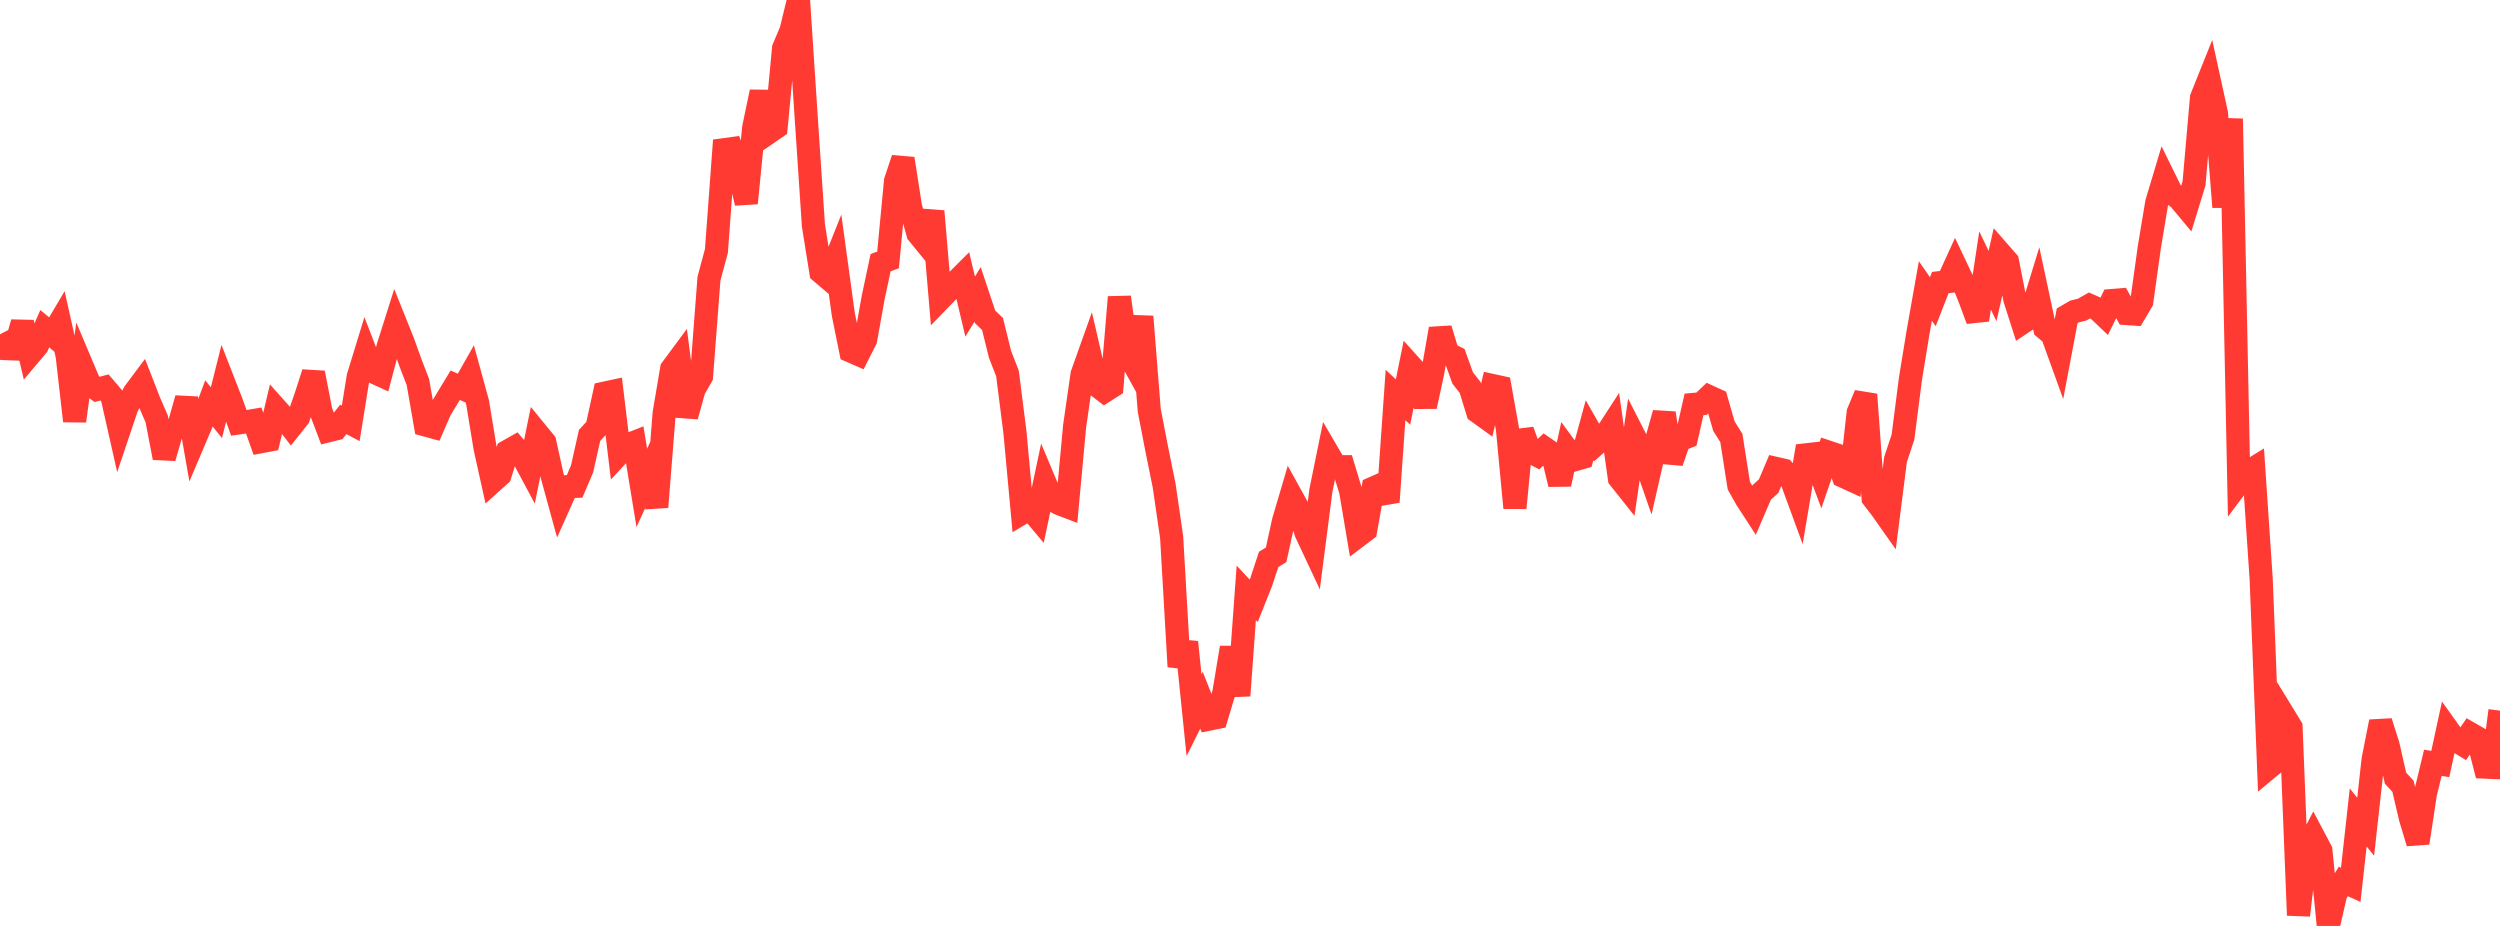<?xml version="1.0" standalone="no"?>
<!DOCTYPE svg PUBLIC "-//W3C//DTD SVG 1.1//EN" "http://www.w3.org/Graphics/SVG/1.1/DTD/svg11.dtd">

<svg width="135" height="50" viewBox="0 0 135 50" preserveAspectRatio="none" 
  xmlns="http://www.w3.org/2000/svg"
  xmlns:xlink="http://www.w3.org/1999/xlink">


<polyline points="0.0, 18.052 0.403, 18.827 0.806, 18.843 1.209, 17.415 1.612, 19.143 2.015, 18.665 2.418, 17.75 2.821, 18.083 3.224, 17.401 3.627, 19.205 4.03, 22.734 4.433, 19.763 4.836, 20.717 5.239, 21.027 5.642, 20.922 6.045, 21.395 6.448, 23.182 6.851, 21.984 7.254, 21.199 7.657, 20.659 8.06, 21.694 8.463, 22.623 8.866, 24.72 9.269, 23.332 9.672, 22.942 10.075, 21.516 10.478, 23.81 10.881, 22.861 11.284, 21.784 11.687, 22.285 12.09, 20.677 12.493, 21.709 12.896, 22.835 13.299, 22.776 13.701, 22.709 14.104, 23.848 14.507, 23.772 14.91, 22.069 15.313, 22.522 15.716, 23.045 16.119, 22.54 16.522, 21.384 16.925, 20.134 17.328, 22.201 17.731, 23.259 18.134, 23.159 18.537, 22.649 18.94, 22.861 19.343, 20.351 19.746, 19.035 20.149, 20.077 20.552, 20.261 20.955, 18.735 21.358, 17.46 21.761, 18.463 22.164, 19.585 22.567, 20.632 22.97, 22.946 23.373, 23.057 23.776, 22.133 24.179, 21.469 24.582, 20.802 24.985, 20.982 25.388, 20.27 25.791, 21.738 26.194, 24.19 26.597, 26.009 27.0, 25.646 27.403, 24.372 27.806, 24.143 28.209, 24.618 28.612, 25.371 29.015, 23.39 29.418, 23.883 29.821, 25.712 30.224, 27.181 30.627, 26.281 31.03, 26.265 31.433, 25.315 31.836, 23.516 32.239, 23.075 32.642, 21.231 33.045, 21.144 33.448, 24.482 33.851, 24.048 34.254, 23.888 34.657, 26.344 35.06, 25.469 35.463, 27.38 35.866, 22.311 36.269, 19.923 36.672, 19.379 37.075, 22.477 37.478, 21.029 37.881, 20.325 38.284, 15.049 38.687, 13.549 39.09, 8.085 39.493, 8.03 39.896, 9.194 40.299, 10.969 40.701, 6.887 41.104, 4.961 41.507, 7.159 41.91, 6.882 42.313, 2.61 42.716, 1.656 43.119, 0.0 43.522, 6.145 43.925, 12.177 44.328, 14.693 44.731, 15.035 45.134, 14.023 45.537, 16.965 45.94, 18.957 46.343, 19.133 46.746, 18.334 47.149, 16.086 47.552, 14.184 47.955, 14.036 48.358, 9.779 48.761, 8.568 49.164, 11.153 49.567, 12.608 49.97, 13.102 50.373, 11.408 50.776, 16.147 51.179, 15.731 51.582, 15.256 51.985, 14.853 52.388, 16.556 52.791, 15.897 53.194, 17.108 53.597, 17.498 54.0, 19.13 54.403, 20.164 54.806, 23.33 55.209, 27.695 55.612, 27.455 56.015, 27.934 56.418, 26.035 56.821, 26.994 57.224, 27.206 57.627, 27.36 58.03, 23.01 58.433, 20.211 58.836, 19.08 59.239, 20.821 59.642, 21.129 60.045, 20.871 60.448, 16.046 60.851, 18.977 61.254, 19.703 61.657, 17.096 62.06, 22.161 62.463, 24.246 62.866, 26.233 63.269, 29.012 63.672, 35.994 64.075, 34.678 64.478, 38.619 64.881, 37.81 65.284, 38.832 65.687, 38.75 66.09, 37.406 66.493, 34.97 66.896, 37.563 67.299, 32.014 67.701, 32.444 68.104, 31.433 68.507, 30.207 68.91, 29.961 69.313, 28.127 69.716, 26.763 70.119, 27.493 70.522, 28.759 70.925, 29.618 71.328, 26.488 71.731, 24.512 72.134, 25.201 72.537, 25.201 72.94, 26.536 73.343, 28.933 73.746, 28.628 74.149, 26.36 74.552, 26.181 74.955, 27.106 75.358, 21.328 75.761, 21.708 76.164, 19.739 76.567, 20.186 76.97, 21.948 77.373, 20.084 77.776, 17.755 78.179, 19.09 78.582, 19.291 78.985, 20.412 79.388, 20.924 79.791, 22.233 80.194, 22.524 80.597, 20.82 81.0, 20.908 81.403, 23.166 81.806, 27.428 82.209, 23.255 82.612, 24.376 83.015, 24.588 83.418, 24.205 83.821, 24.483 84.224, 26.148 84.627, 24.278 85.03, 24.826 85.433, 24.709 85.836, 23.234 86.239, 23.939 86.642, 23.583 87.045, 22.961 87.448, 25.825 87.851, 26.333 88.254, 23.562 88.657, 24.353 89.06, 25.516 89.463, 23.752 89.866, 22.31 90.269, 24.958 90.672, 23.772 91.075, 23.608 91.478, 21.837 91.881, 21.801 92.284, 21.416 92.687, 21.6 93.09, 23.011 93.493, 23.652 93.896, 26.223 94.299, 26.939 94.701, 27.558 95.104, 26.619 95.507, 26.251 95.91, 25.298 96.313, 25.39 96.716, 25.854 97.119, 26.954 97.522, 24.561 97.925, 24.515 98.328, 25.594 98.731, 24.418 99.134, 24.553 99.537, 25.719 99.94, 25.904 100.343, 22.275 100.746, 21.303 101.149, 26.898 101.552, 27.417 101.955, 27.988 102.358, 24.815 102.761, 23.601 103.164, 20.457 103.567, 17.989 103.97, 15.71 104.373, 16.292 104.776, 15.259 105.179, 15.211 105.582, 14.328 105.985, 15.178 106.388, 16.188 106.791, 17.274 107.194, 14.603 107.597, 15.448 108.0, 13.661 108.403, 14.122 108.806, 16.17 109.209, 17.426 109.612, 17.158 110.015, 15.84 110.418, 17.729 110.821, 18.071 111.224, 19.185 111.627, 17.052 112.03, 16.818 112.433, 16.72 112.836, 16.491 113.239, 16.668 113.642, 17.051 114.045, 16.228 114.448, 16.196 114.851, 16.931 115.254, 16.959 115.657, 16.277 116.06, 13.378 116.463, 10.95 116.866, 9.605 117.269, 10.425 117.672, 10.728 118.075, 11.212 118.478, 9.9 118.881, 5.283 119.284, 4.279 119.687, 6.121 120.09, 11.178 120.493, 6.414 120.896, 26.076 121.299, 25.539 121.701, 25.291 122.104, 31.274 122.507, 41.461 122.91, 41.127 123.313, 38.607 123.716, 39.265 124.119, 49.425 124.522, 45.949 124.925, 45.167 125.328, 45.928 125.731, 50.0 126.134, 48.249 126.537, 47.599 126.94, 47.781 127.343, 44.142 127.746, 44.645 128.149, 41.01 128.552, 38.972 128.955, 40.237 129.358, 42.022 129.761, 42.457 130.164, 44.18 130.567, 45.517 130.97, 42.865 131.373, 41.192 131.776, 41.257 132.179, 39.395 132.582, 39.96 132.985, 40.205 133.388, 39.614 133.791, 39.845 134.194, 41.424 134.597, 41.442 135.0, 38.375" fill="none" stroke="#ff3a33" stroke-width="1.25"/>

</svg>